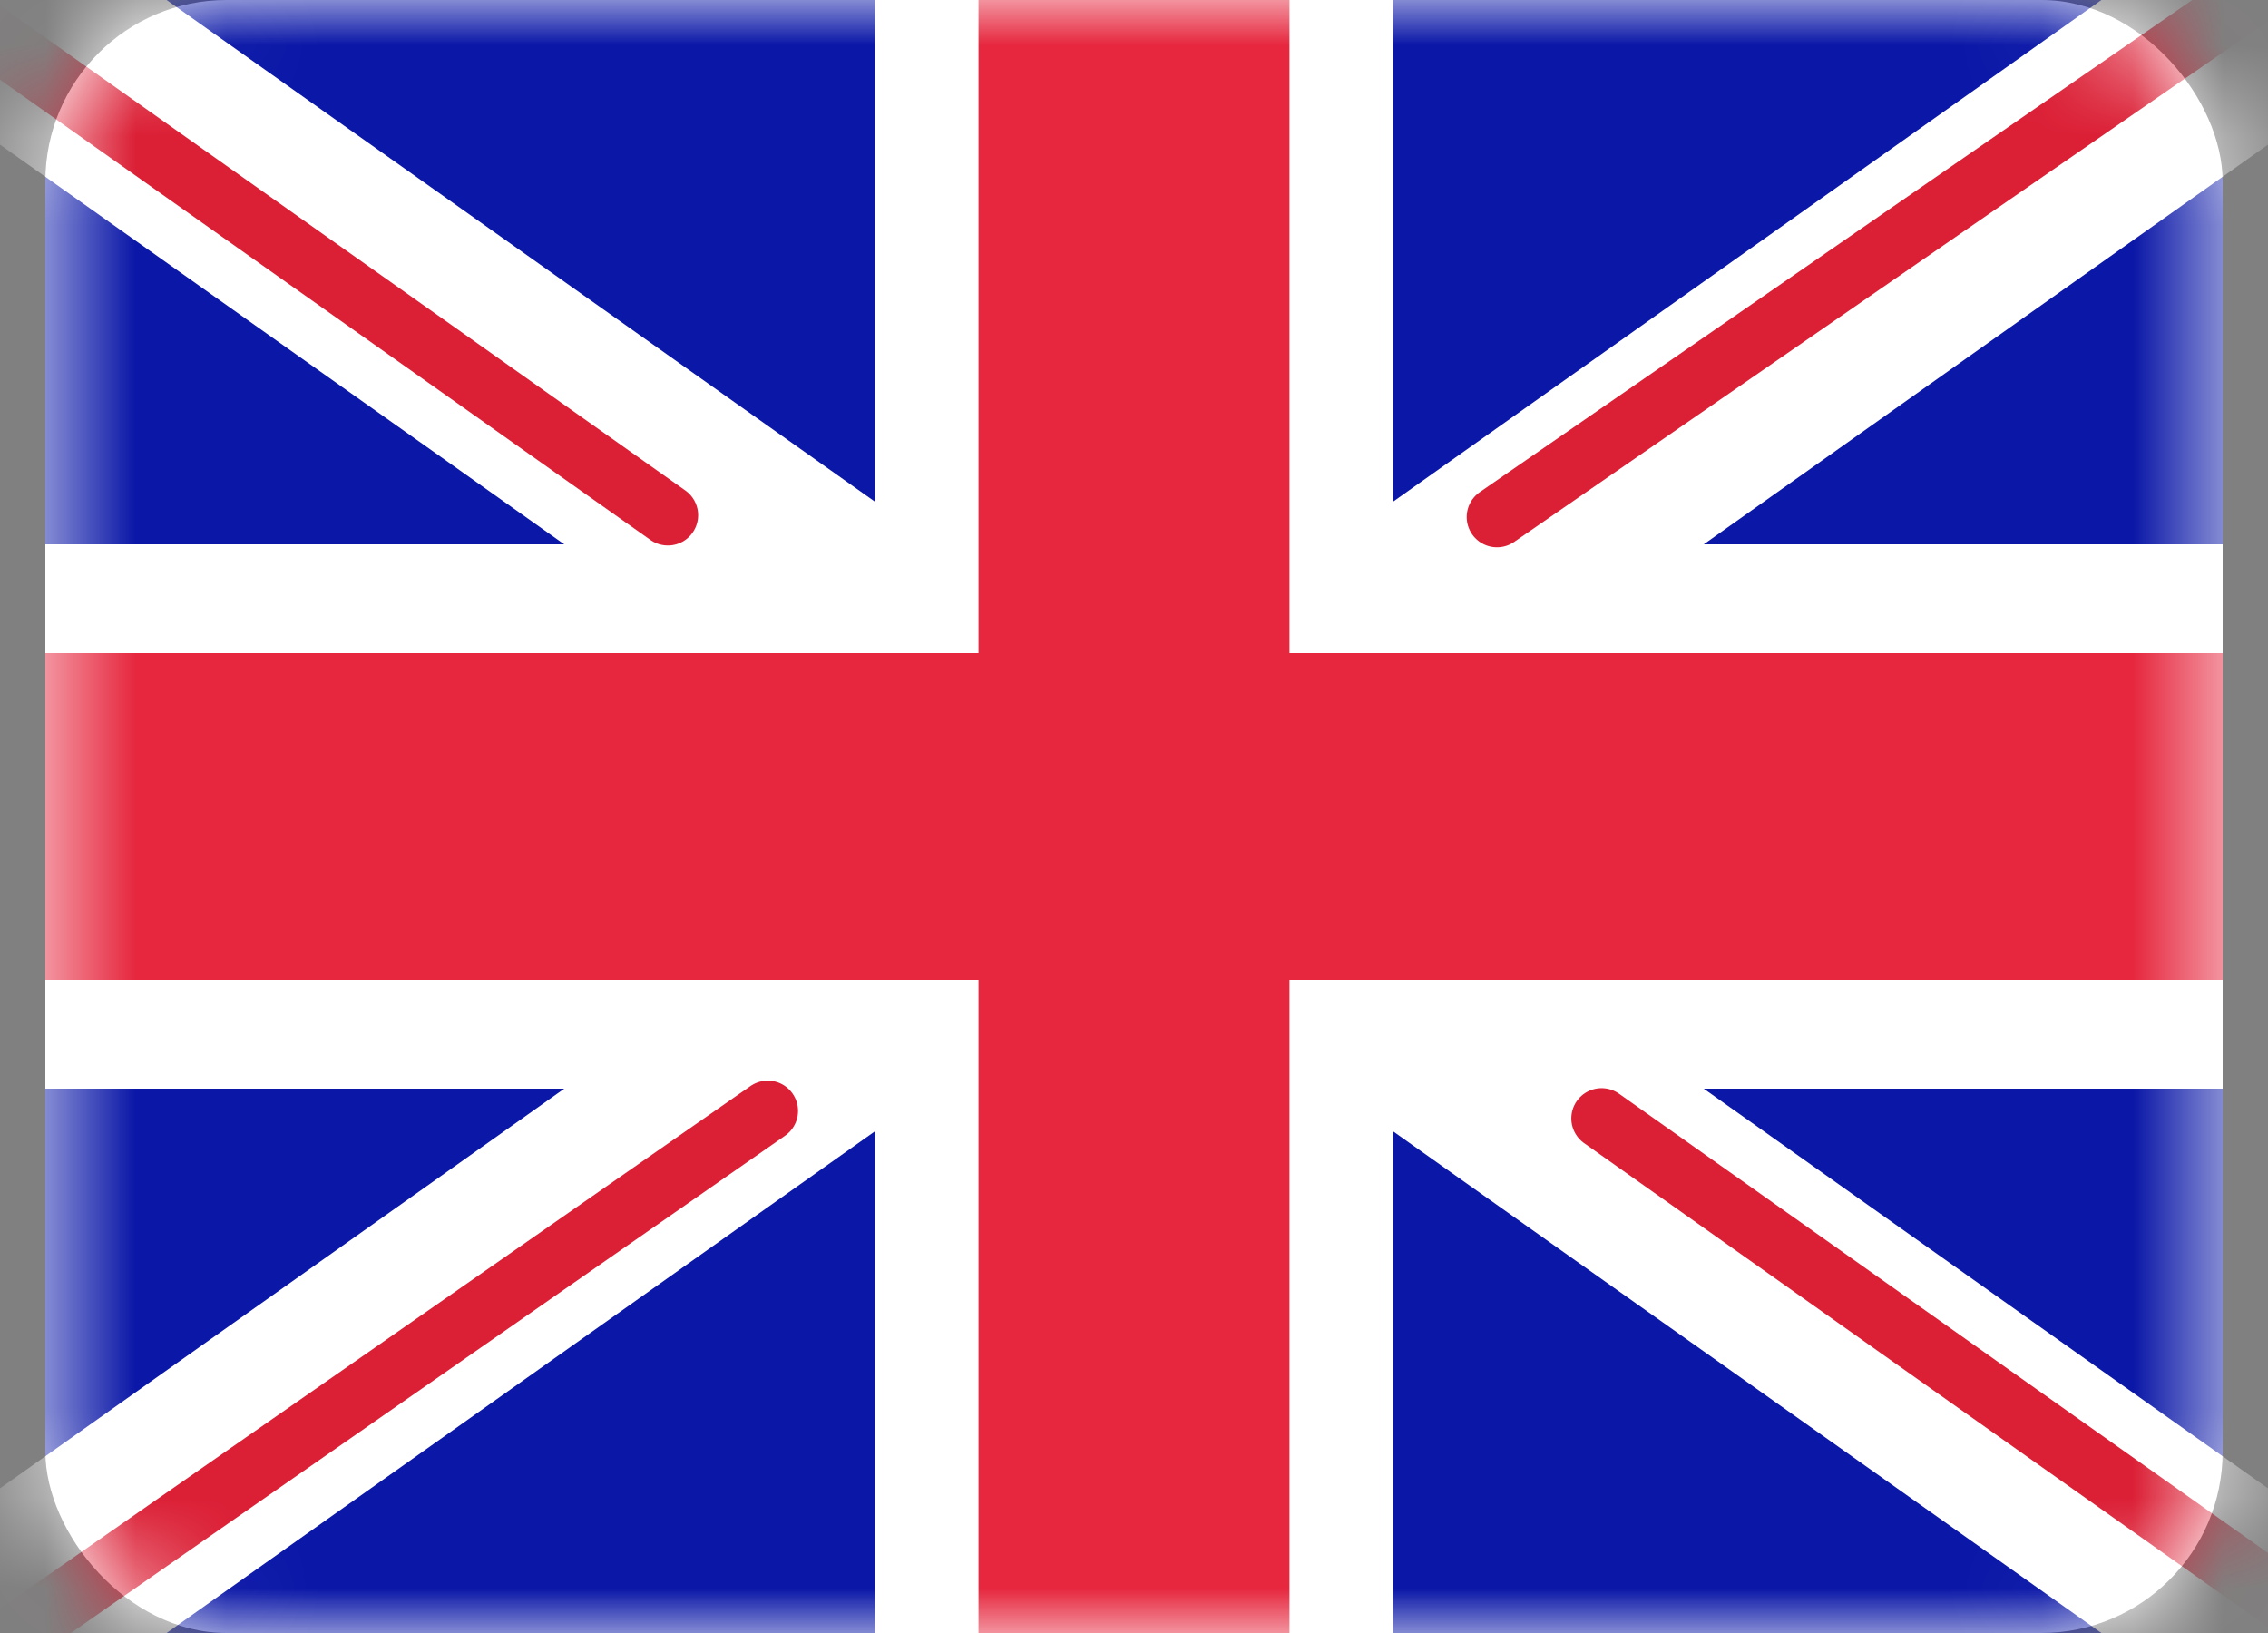 <svg width="25" height="18" viewBox="0 0 25 18" fill="none" xmlns="http://www.w3.org/2000/svg">
<rect x="0" y="0" width="25" height="18" fill="#808080" stroke="none"/>
<g id="flags / GB">
<rect id="Mask" x="0.5" width="24" height="18" rx="2" fill="white"/>
<mask id="mask0_3450_53973" style="mask-type:luminance" maskUnits="userSpaceOnUse" x="0" y="0" width="25" height="18">
<rect id="Mask_2" x="0.5" width="24" height="18" rx="2" fill="white"/>
</mask>
<g mask="url(#mask0_3450_53973)">
<rect id="Mask Copy" x="0.5" width="24" height="18" fill="#0A17A7"/>
<path id="Rectangle 2" fill-rule="evenodd" clip-rule="evenodd" d="M-0.599 -1.725L9.643 5.529V-1.2H15.357V5.529L25.599 -1.725L26.877 0.265L18.78 6H24.5V12H18.78L26.877 17.735L25.599 19.725L15.357 12.471V19.2H9.643V12.471L-0.599 19.725L-1.877 17.735L6.22 12H0.5V6H6.22L-1.877 0.265L-0.599 -1.725Z" fill="white"/>
<path id="Line" d="M16.501 5.699L27.357 -1.8" stroke="#DB1F35" stroke-width="0.667" stroke-linecap="round"/>
<path id="Line Copy 2" d="M17.654 12.328L27.386 19.215" stroke="#DB1F35" stroke-width="0.667" stroke-linecap="round"/>
<path id="Line Copy" d="M7.362 5.679L-2.789 -1.504" stroke="#DB1F35" stroke-width="0.667" stroke-linecap="round"/>
<path id="Line Copy 3" d="M8.463 12.245L-2.789 20.08" stroke="#DB1F35" stroke-width="0.667" stroke-linecap="round"/>
<path id="Rectangle 2 Copy 3" fill-rule="evenodd" clip-rule="evenodd" d="M0.5 10.8H10.786V18H14.214V10.8H24.5V7.2H14.214V0H10.786V7.2H0.5V10.8Z" fill="#E6273E"/>
</g>
</g>
</svg>
